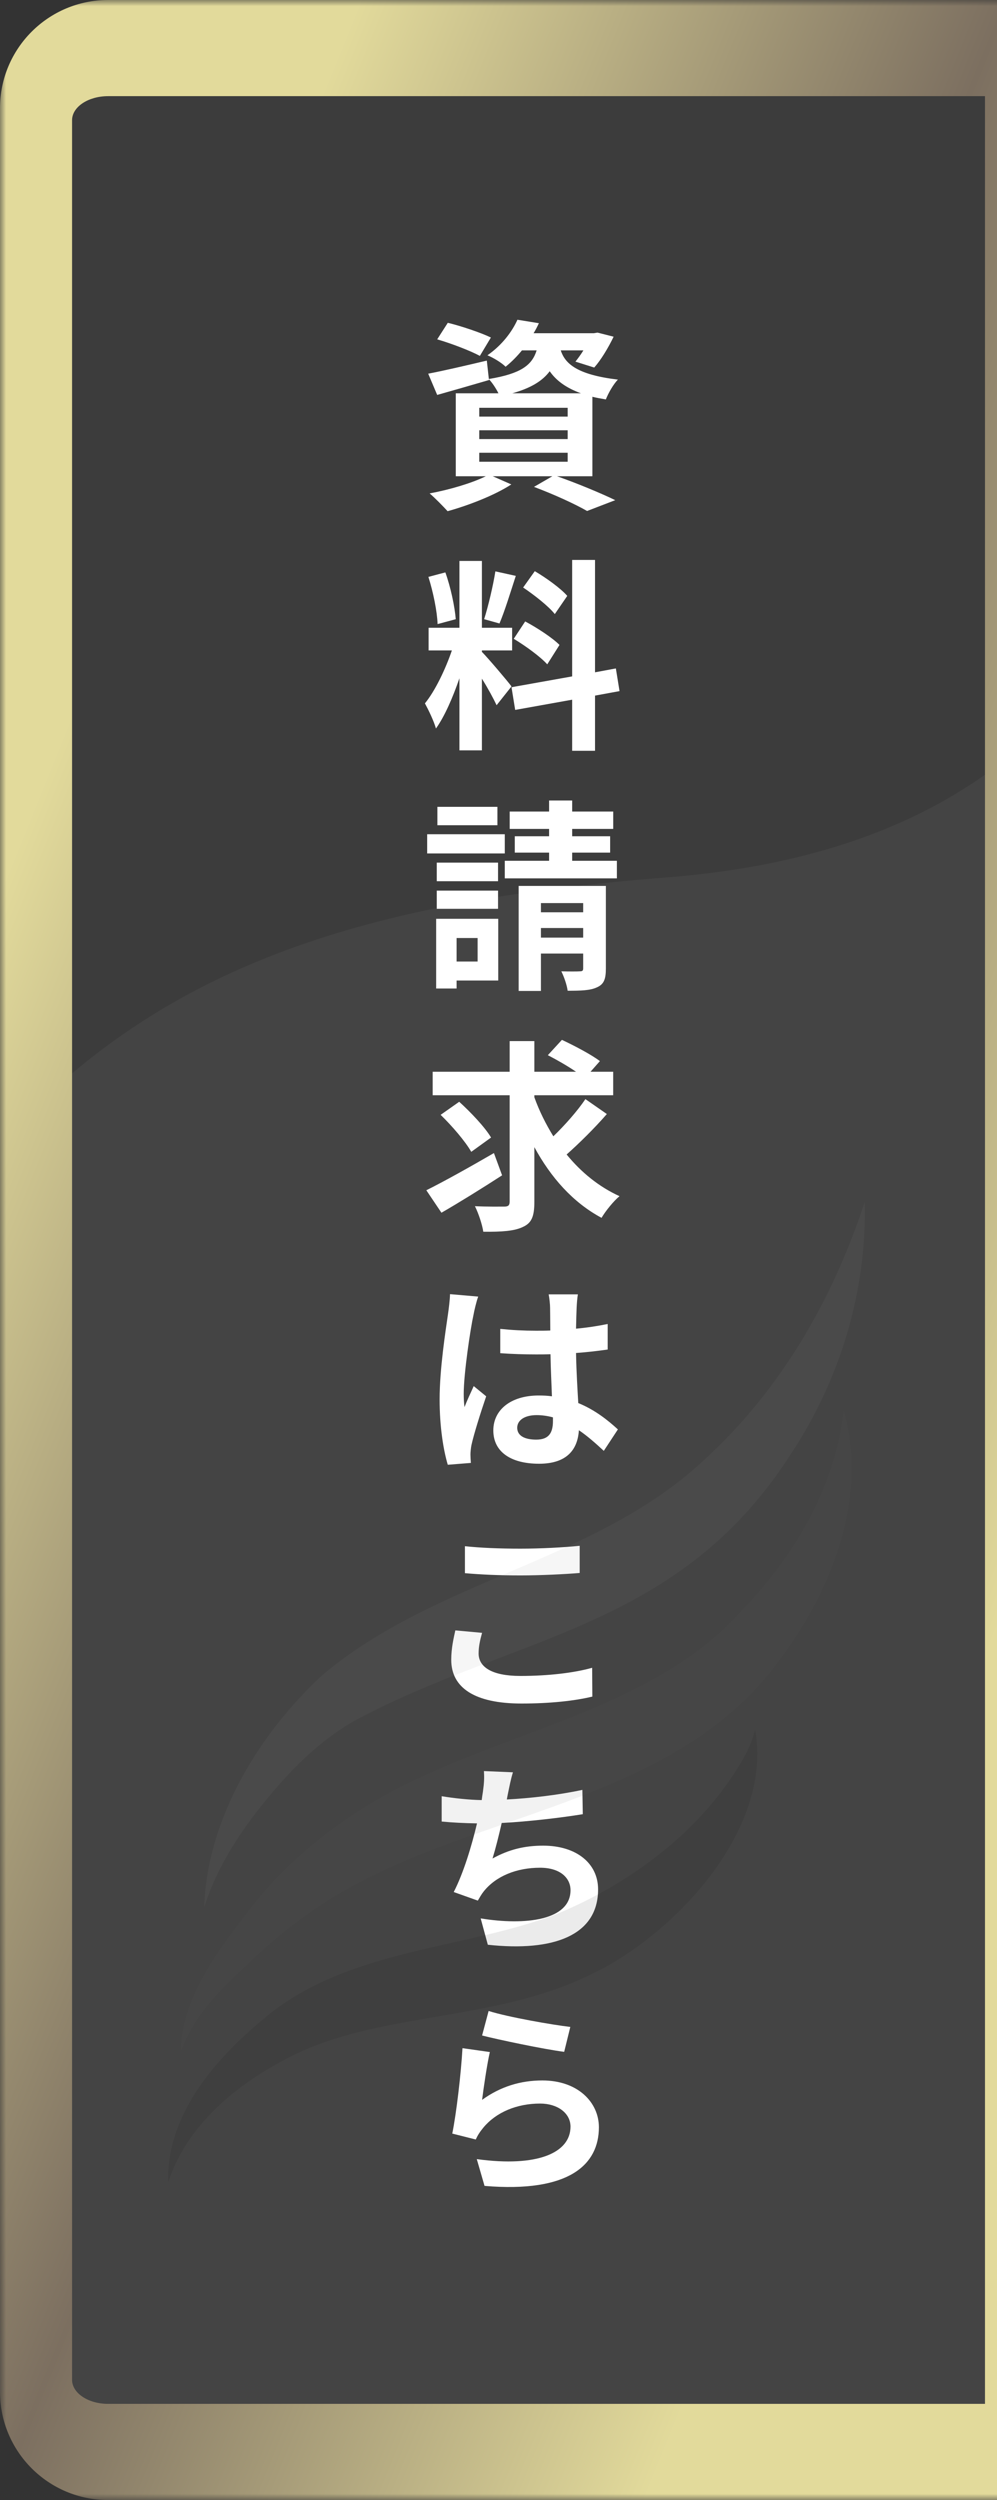 <svg width="83" height="208" viewBox="0 0 83 208" fill="none" xmlns="http://www.w3.org/2000/svg">
<rect x="0" y="0" width="83" height="208" fill="#333333" stroke="none"/>
<g clip-path="url(#clip0_3791_11023)">
<mask id="path-1-outside-1_3791_11023" maskUnits="userSpaceOnUse" x="0" y="0" width="84" height="208" fill="black">
<rect fill="white" width="84" height="208"/>
<path d="M3 10C3 6.686 5.686 4 9 4H83V204H9C5.686 204 3 201.314 3 198V10Z"/>
</mask>
<path d="M3 10C3 6.686 5.686 4 9 4H83V204H9C5.686 204 3 201.314 3 198V10Z" fill="#444444"/>
<path d="M55.5 73C31 74.914 15.5 80 3 92V4H93.5V53C88 59.5 80 71.086 55.5 73Z" fill="#3C3C3C"/>
<path d="M40.678 167.312C42.293 167.823 45.999 168.469 47.478 168.639L46.968 170.712C45.251 170.491 41.46 169.692 40.134 169.352L40.678 167.312ZM40.78 170.729C40.559 171.664 40.253 173.739 40.134 174.708C41.681 173.586 43.364 173.092 45.149 173.092C48.124 173.092 49.858 174.929 49.858 176.986C49.858 180.08 47.41 182.46 40.338 181.865L39.692 179.637C44.792 180.334 47.495 179.093 47.495 176.934C47.495 175.829 46.441 175.014 44.962 175.014C43.041 175.014 41.307 175.728 40.236 177.02C39.93 177.394 39.76 177.665 39.607 178.005L37.652 177.512C37.992 175.846 38.383 172.514 38.502 170.406L40.78 170.729Z" fill="white"/>
<path d="M42.703 147.454C42.516 148.049 42.413 148.627 42.294 149.188C42.261 149.341 42.227 149.528 42.193 149.715C44.13 149.613 46.425 149.358 48.483 148.916L48.517 150.939C46.748 151.228 44.045 151.551 41.767 151.67C41.529 152.707 41.258 153.795 41.002 154.628C42.38 153.863 43.706 153.557 45.218 153.557C47.972 153.557 49.791 155.019 49.791 157.195C49.791 161.02 46.102 162.397 40.611 161.802L40.017 159.609C43.739 160.221 47.496 159.762 47.496 157.263C47.496 156.243 46.63 155.393 44.964 155.393C43.008 155.393 41.275 156.09 40.255 157.382C40.068 157.62 39.949 157.841 39.779 158.13L37.773 157.416C38.589 155.835 39.269 153.574 39.711 151.704C38.639 151.687 37.636 151.636 36.77 151.551V149.443C37.789 149.613 39.065 149.749 40.102 149.766C40.136 149.511 40.169 149.273 40.203 149.069C40.306 148.338 40.322 147.913 40.288 147.352L42.703 147.454Z" fill="white"/>
<path d="M38.705 128.643C39.963 128.779 41.544 128.847 43.329 128.847C45.012 128.847 46.95 128.745 48.259 128.609V130.87C47.069 130.972 44.961 131.074 43.346 131.074C41.561 131.074 40.082 131.006 38.705 130.887V128.643ZM40.133 135.851C39.963 136.463 39.844 136.99 39.844 137.568C39.844 138.656 40.881 139.438 43.329 139.438C45.624 139.438 47.8 139.183 49.296 138.758L49.313 141.155C47.834 141.512 45.794 141.733 43.414 141.733C39.521 141.733 37.566 140.424 37.566 138.095C37.566 137.109 37.77 136.276 37.906 135.647L40.133 135.851Z" fill="white"/>
<path d="M43.058 118.79C43.058 119.487 43.738 119.776 44.639 119.776C45.676 119.776 46.033 119.232 46.033 118.229C46.033 118.144 46.033 118.042 46.033 117.923C45.591 117.804 45.132 117.736 44.673 117.736C43.704 117.736 43.058 118.144 43.058 118.79ZM48.107 107.689C48.056 108.012 48.022 108.42 48.005 108.794C47.988 109.168 47.971 109.797 47.954 110.545C48.889 110.46 49.773 110.324 50.589 110.154V112.279C49.773 112.398 48.889 112.5 47.954 112.568C47.988 114.217 48.073 115.577 48.141 116.733C49.552 117.311 50.623 118.178 51.439 118.926L50.266 120.711C49.552 120.048 48.872 119.453 48.192 118.994C48.09 120.626 47.172 121.782 44.877 121.782C42.531 121.782 41.069 120.796 41.069 119.011C41.069 117.294 42.531 116.104 44.843 116.104C45.234 116.104 45.608 116.121 45.948 116.172C45.914 115.118 45.846 113.877 45.829 112.67C45.421 112.687 45.013 112.687 44.622 112.687C43.619 112.687 42.65 112.653 41.647 112.585V110.562C42.616 110.664 43.602 110.715 44.622 110.715C45.013 110.715 45.421 110.715 45.812 110.698C45.812 109.865 45.795 109.168 45.795 108.811C45.795 108.556 45.744 108.029 45.676 107.689H48.107ZM39.811 107.876C39.675 108.216 39.471 109.083 39.42 109.389C39.165 110.528 38.604 114.268 38.604 115.968C38.604 116.308 38.621 116.733 38.672 117.073C38.893 116.478 39.182 115.9 39.437 115.322L40.474 116.172C39.998 117.566 39.454 119.3 39.25 120.218C39.199 120.456 39.165 120.83 39.165 121.017C39.165 121.187 39.182 121.476 39.199 121.714L37.278 121.867C36.921 120.677 36.598 118.739 36.598 116.427C36.598 113.86 37.108 110.647 37.295 109.338C37.363 108.862 37.448 108.216 37.465 107.672L39.811 107.876Z" fill="white"/>
<path d="M41.119 95.934L41.799 97.787C40.116 98.875 38.229 100.048 36.75 100.898L35.492 99.028C36.903 98.331 39.096 97.107 41.119 95.934ZM40.881 94.642L39.232 95.832C38.756 94.982 37.617 93.656 36.682 92.755L38.229 91.667C39.181 92.534 40.354 93.758 40.881 94.642ZM48.735 91.446L50.52 92.687C49.5 93.86 48.208 95.135 47.171 96.053C48.378 97.532 49.857 98.739 51.574 99.521C51.081 99.929 50.418 100.745 50.078 101.323C47.698 100.048 45.862 97.974 44.485 95.441V99.997C44.485 101.187 44.264 101.748 43.55 102.071C42.836 102.428 41.748 102.496 40.235 102.479C40.15 101.901 39.844 100.966 39.538 100.354C40.575 100.405 41.646 100.388 41.986 100.388C42.309 100.388 42.428 100.286 42.428 99.98V91.123H36.019V89.168H42.428V86.618H44.485V89.168H47.953C47.256 88.692 46.338 88.165 45.607 87.791L46.78 86.516C47.8 86.992 49.228 87.74 49.942 88.284L49.16 89.168H51.047V91.123H44.485V91.293C44.893 92.432 45.437 93.52 46.066 94.54C47.018 93.622 48.072 92.432 48.735 91.446Z" fill="white"/>
<path d="M41.41 67.129V68.659H36.413V67.129H41.41ZM42.023 69.407V71.005H35.562V69.407H42.023ZM41.462 71.77V73.317H36.361V71.77H41.462ZM36.361 75.612V74.099H41.462V75.612H36.361ZM39.761 78.043H38.011V79.998H39.761V78.043ZM41.478 76.445V81.579H38.011V82.242H36.31V76.445H41.478ZM45.032 78.009H48.55V77.21H45.032V78.009ZM48.55 75.136H45.032V75.901H48.55V75.136ZM50.438 73.708V80.593C50.438 81.443 50.285 81.885 49.706 82.14C49.145 82.412 48.346 82.429 47.258 82.429C47.191 81.936 46.953 81.256 46.731 80.814C47.361 80.831 48.057 80.831 48.279 80.814C48.499 80.814 48.55 80.746 48.55 80.559V79.335H45.032V82.446H43.178V73.708H50.438ZM47.633 71.617H51.355V73.079H42.023V71.617H45.712V70.937H42.855V69.577H45.712V68.965H42.431V67.52H45.712V66.602H47.633V67.52H51.05V68.965H47.633V69.577H50.794V70.937H47.633V71.617Z" fill="white"/>
<path d="M47.224 49.578L46.187 51.091C45.66 50.428 44.487 49.51 43.552 48.881L44.521 47.521C45.473 48.082 46.68 48.949 47.224 49.578ZM42.77 53.148L43.722 51.703C44.708 52.23 45.966 53.046 46.578 53.658L45.558 55.273C44.997 54.644 43.756 53.743 42.77 53.148ZM41.24 47.538L42.94 47.912C42.498 49.272 42.005 50.887 41.58 51.873L40.305 51.516C40.645 50.445 41.053 48.728 41.24 47.538ZM37.942 51.516L36.429 51.924C36.395 50.87 36.055 49.221 35.664 47.997L37.075 47.623C37.517 48.847 37.857 50.462 37.942 51.516ZM42.583 57.109L41.342 58.673C41.087 58.129 40.611 57.245 40.118 56.463V62.43H38.248V56.429C37.704 58.01 37.024 59.591 36.293 60.611C36.123 59.999 35.681 59.081 35.375 58.52C36.225 57.483 37.092 55.664 37.619 54.117H35.681V52.23H38.248V46.671H40.118V52.23H42.634V54.117H40.118V54.236C40.611 54.729 42.226 56.633 42.583 57.109ZM51.576 57.5L49.536 57.874V62.464H47.632V58.214L42.889 59.064L42.583 57.177L47.632 56.276V46.586H49.536V55.936L51.27 55.613L51.576 57.5Z" fill="white"/>
<path d="M40.867 28.081L39.949 29.611C39.167 29.186 37.569 28.574 36.396 28.234L37.28 26.857C38.402 27.129 40.017 27.673 40.867 28.081ZM39.898 37.669V38.417H47.259V37.669H39.898ZM39.898 35.799V36.53H47.259V35.799H39.898ZM39.898 33.929V34.66H47.259V33.929H39.898ZM42.652 32.722H48.364C47.055 32.246 46.273 31.617 45.763 30.886C45.168 31.685 44.216 32.28 42.652 32.722ZM49.316 39.624H46.375C48.109 40.236 50.064 41.052 51.22 41.613L48.874 42.514C47.905 41.953 46.171 41.154 44.454 40.508L45.984 39.624H41.02L42.567 40.304C41.156 41.222 38.98 42.055 37.263 42.531C36.906 42.14 36.192 41.409 35.767 41.052C37.416 40.746 39.269 40.202 40.442 39.624H37.943V32.722H41.496C41.292 32.314 40.969 31.821 40.697 31.549L40.714 31.617C39.252 32.042 37.671 32.501 36.396 32.858L35.648 31.09C36.906 30.852 38.725 30.427 40.527 30.002L40.697 31.532C43.4 31.09 44.301 30.359 44.675 29.152H43.451C43.06 29.628 42.618 30.087 42.091 30.512C41.734 30.155 41.037 29.747 40.578 29.56C41.802 28.71 42.635 27.588 43.077 26.602L44.862 26.891C44.726 27.18 44.59 27.452 44.42 27.724H49.435L49.741 27.673L51.084 28.013C50.642 28.931 50.03 29.951 49.469 30.58L47.905 30.087C48.109 29.832 48.347 29.509 48.568 29.152H46.681C47.038 30.24 48.007 31.175 51.441 31.583C51.067 31.957 50.625 32.739 50.438 33.232C50.03 33.164 49.656 33.096 49.316 33.011V39.624Z" fill="white"/>
<g opacity="0.08">
<path d="M15.039 170.768C15.062 166.302 18.061 162.42 20.649 159.009C24.48 154.012 29.828 150.122 35.528 147.631C44.415 143.569 54.738 141.505 61.381 134.383C65.929 129.723 69.482 124.015 70.23 117.312C72.258 124.344 69.43 131.922 65.248 137.637C56.855 149.733 40.847 150.489 28.99 157.124C26.133 158.702 23.529 160.715 21.121 162.936C18.734 165.21 16.124 167.537 15.046 170.761L15.039 170.768Z" fill="#555555"/>
<path d="M14.005 181.571C13.826 175.624 18.426 170.709 22.84 167.253C29.692 162.114 38.758 162.136 46.358 159.241C52.732 156.601 58.821 152.015 62.142 145.836C62.441 145.223 62.696 144.587 62.86 143.906C64.409 152.337 55.844 161.381 48.602 164.545C41.092 168.061 31.981 167.485 24.919 170.754C20.311 172.931 15.666 176.447 14.005 181.563V181.571Z" fill="black"/>
<path d="M17 158.647C17.232 151.339 21.578 144.188 26.882 139.325C36.397 131.351 49.518 129.93 58.532 121.544C64.905 115.761 69.281 108.236 71.989 100C72.169 107.368 69.985 114.669 65.908 120.871C56.565 135.57 42.943 136.004 29.62 143.11C26.702 144.741 24.316 147.127 22.199 149.701C20.037 152.341 18.085 155.266 17.008 158.662L17 158.647Z" fill="#888888"/>
</g>
</g>
<path d="M0 9C0 4.029 4.029 0 9 0H84L82 8H9C7.343 8 6 8.895 6 10L0 9ZM84 208H9C4.029 208 0 203.971 0 199L6 198C6 199.105 7.343 200 9 200H82L84 208ZM9 208C4.029 208 0 203.971 0 199V9C0 4.029 4.029 0 9 0V8C7.343 8 6 8.895 6 10V198C6 199.105 7.343 200 9 200V208ZM84 0V208L82 200V8L84 0Z" fill="url(#paint0_linear_3791_11023)" mask="url(#path-1-outside-1_3791_11023)"/>
<defs>
<linearGradient id="paint0_linear_3791_11023" x1="70.429" y1="166.857" x2="-22.405" y2="129.327" gradientUnits="userSpaceOnUse">
<stop stop-color="#E2DA9B"/>
<stop offset="0.5" stop-color="#7C6F60"/>
<stop offset="1" stop-color="#E2DA9B"/>
</linearGradient>
<clipPath id="clip0_3791_11023">
<path d="M3 10C3 6.686 5.686 4 9 4H83V204H9C5.686 204 3 201.314 3 198V10Z" fill="white"/>
</clipPath>
</defs>
</svg>
